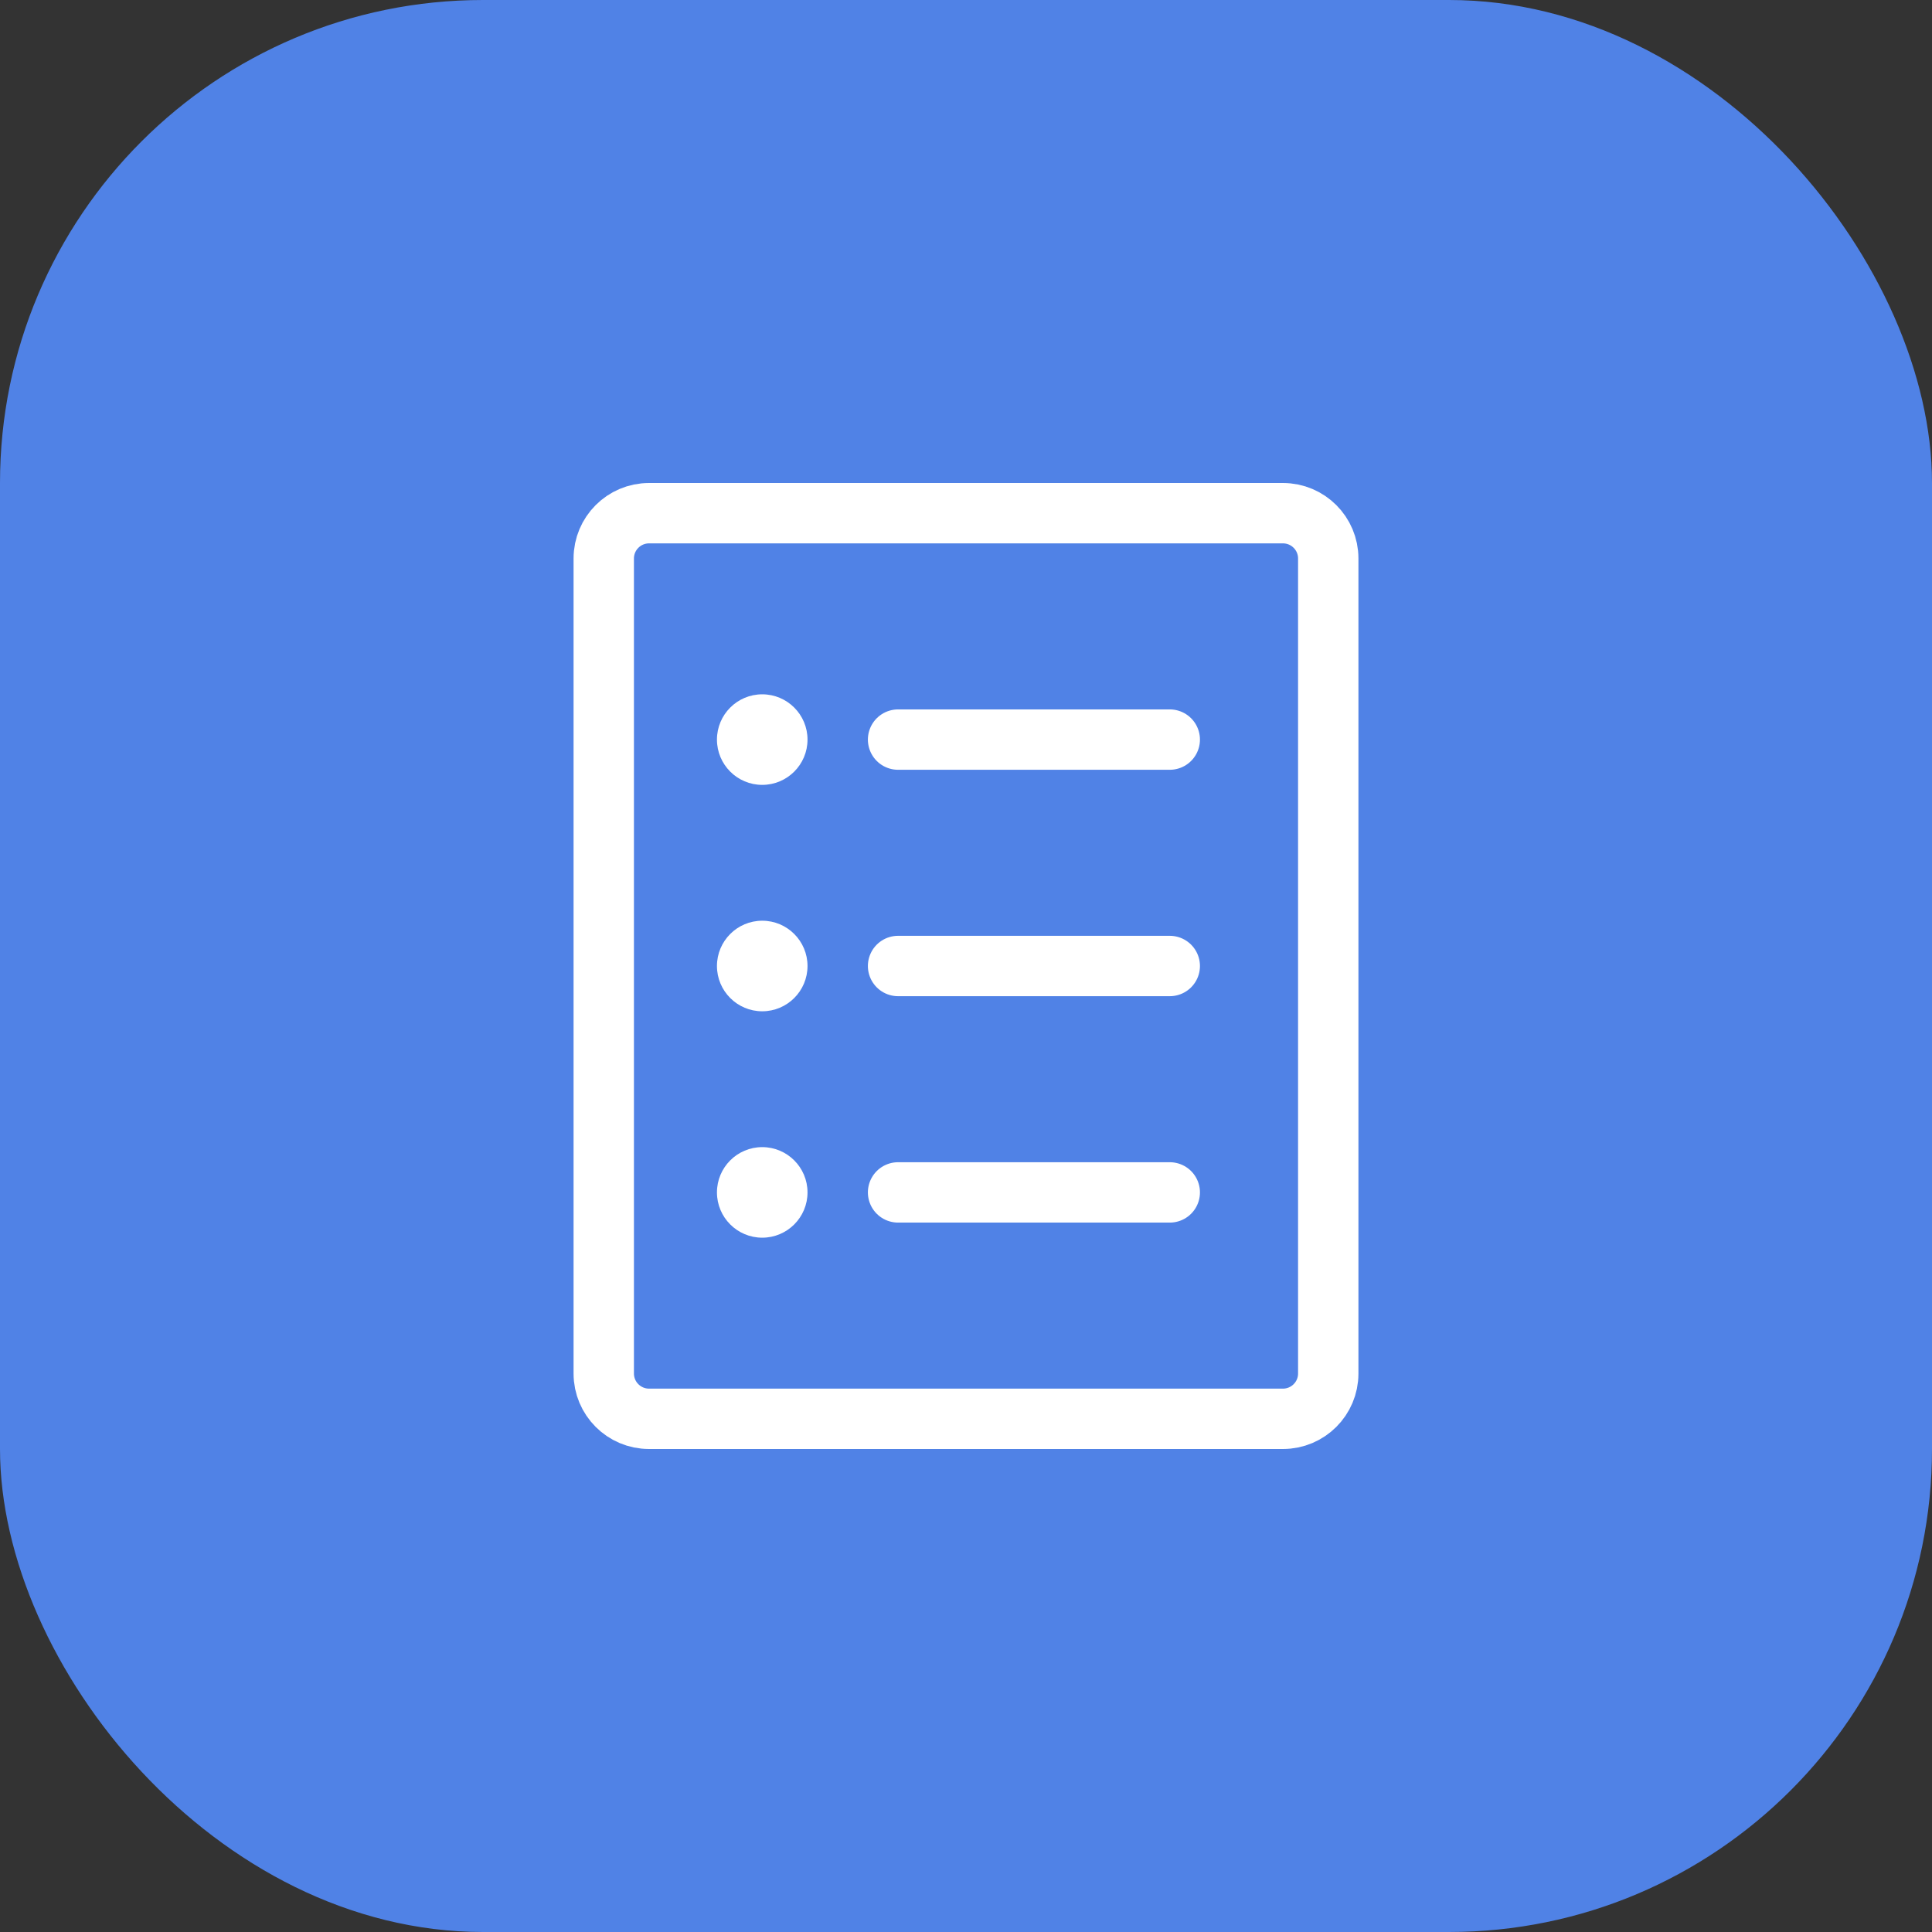 <svg width="32" height="32" viewBox="0 0 32 32" fill="none" xmlns="http://www.w3.org/2000/svg">
<rect x="0" y="0" width="32" height="32" fill="#333333" stroke="none"/>
<rect width="32" height="32" rx="8" fill="#5082E6"/>
<path d="M21.25 8.5H10.75C10.336 8.5 10 8.836 10 9.25V22.75C10 23.164 10.336 23.5 10.75 23.5H21.25C21.664 23.5 22 23.164 22 22.75V9.25C22 8.836 21.664 8.5 21.25 8.5Z" stroke="white" stroke-linejoin="round"/>
<path d="M14.875 12.25H19.375" stroke="white" stroke-linecap="round" stroke-linejoin="round"/>
<path d="M14.875 16H19.375" stroke="white" stroke-linecap="round" stroke-linejoin="round"/>
<path d="M14.875 19.75H19.375" stroke="white" stroke-linecap="round" stroke-linejoin="round"/>
<path fill-rule="evenodd" clip-rule="evenodd" d="M12.625 13C13.039 13 13.375 12.664 13.375 12.25C13.375 11.836 13.039 11.5 12.625 11.5C12.211 11.5 11.875 11.836 11.875 12.25C11.875 12.664 12.211 13 12.625 13Z" fill="white"/>
<path fill-rule="evenodd" clip-rule="evenodd" d="M12.625 16.75C13.039 16.75 13.375 16.414 13.375 16C13.375 15.586 13.039 15.25 12.625 15.25C12.211 15.25 11.875 15.586 11.875 16C11.875 16.414 12.211 16.75 12.625 16.75Z" fill="white"/>
<path fill-rule="evenodd" clip-rule="evenodd" d="M12.625 20.5C13.039 20.5 13.375 20.164 13.375 19.75C13.375 19.336 13.039 19 12.625 19C12.211 19 11.875 19.336 11.875 19.75C11.875 20.164 12.211 20.5 12.625 20.5Z" fill="white"/>
</svg>
